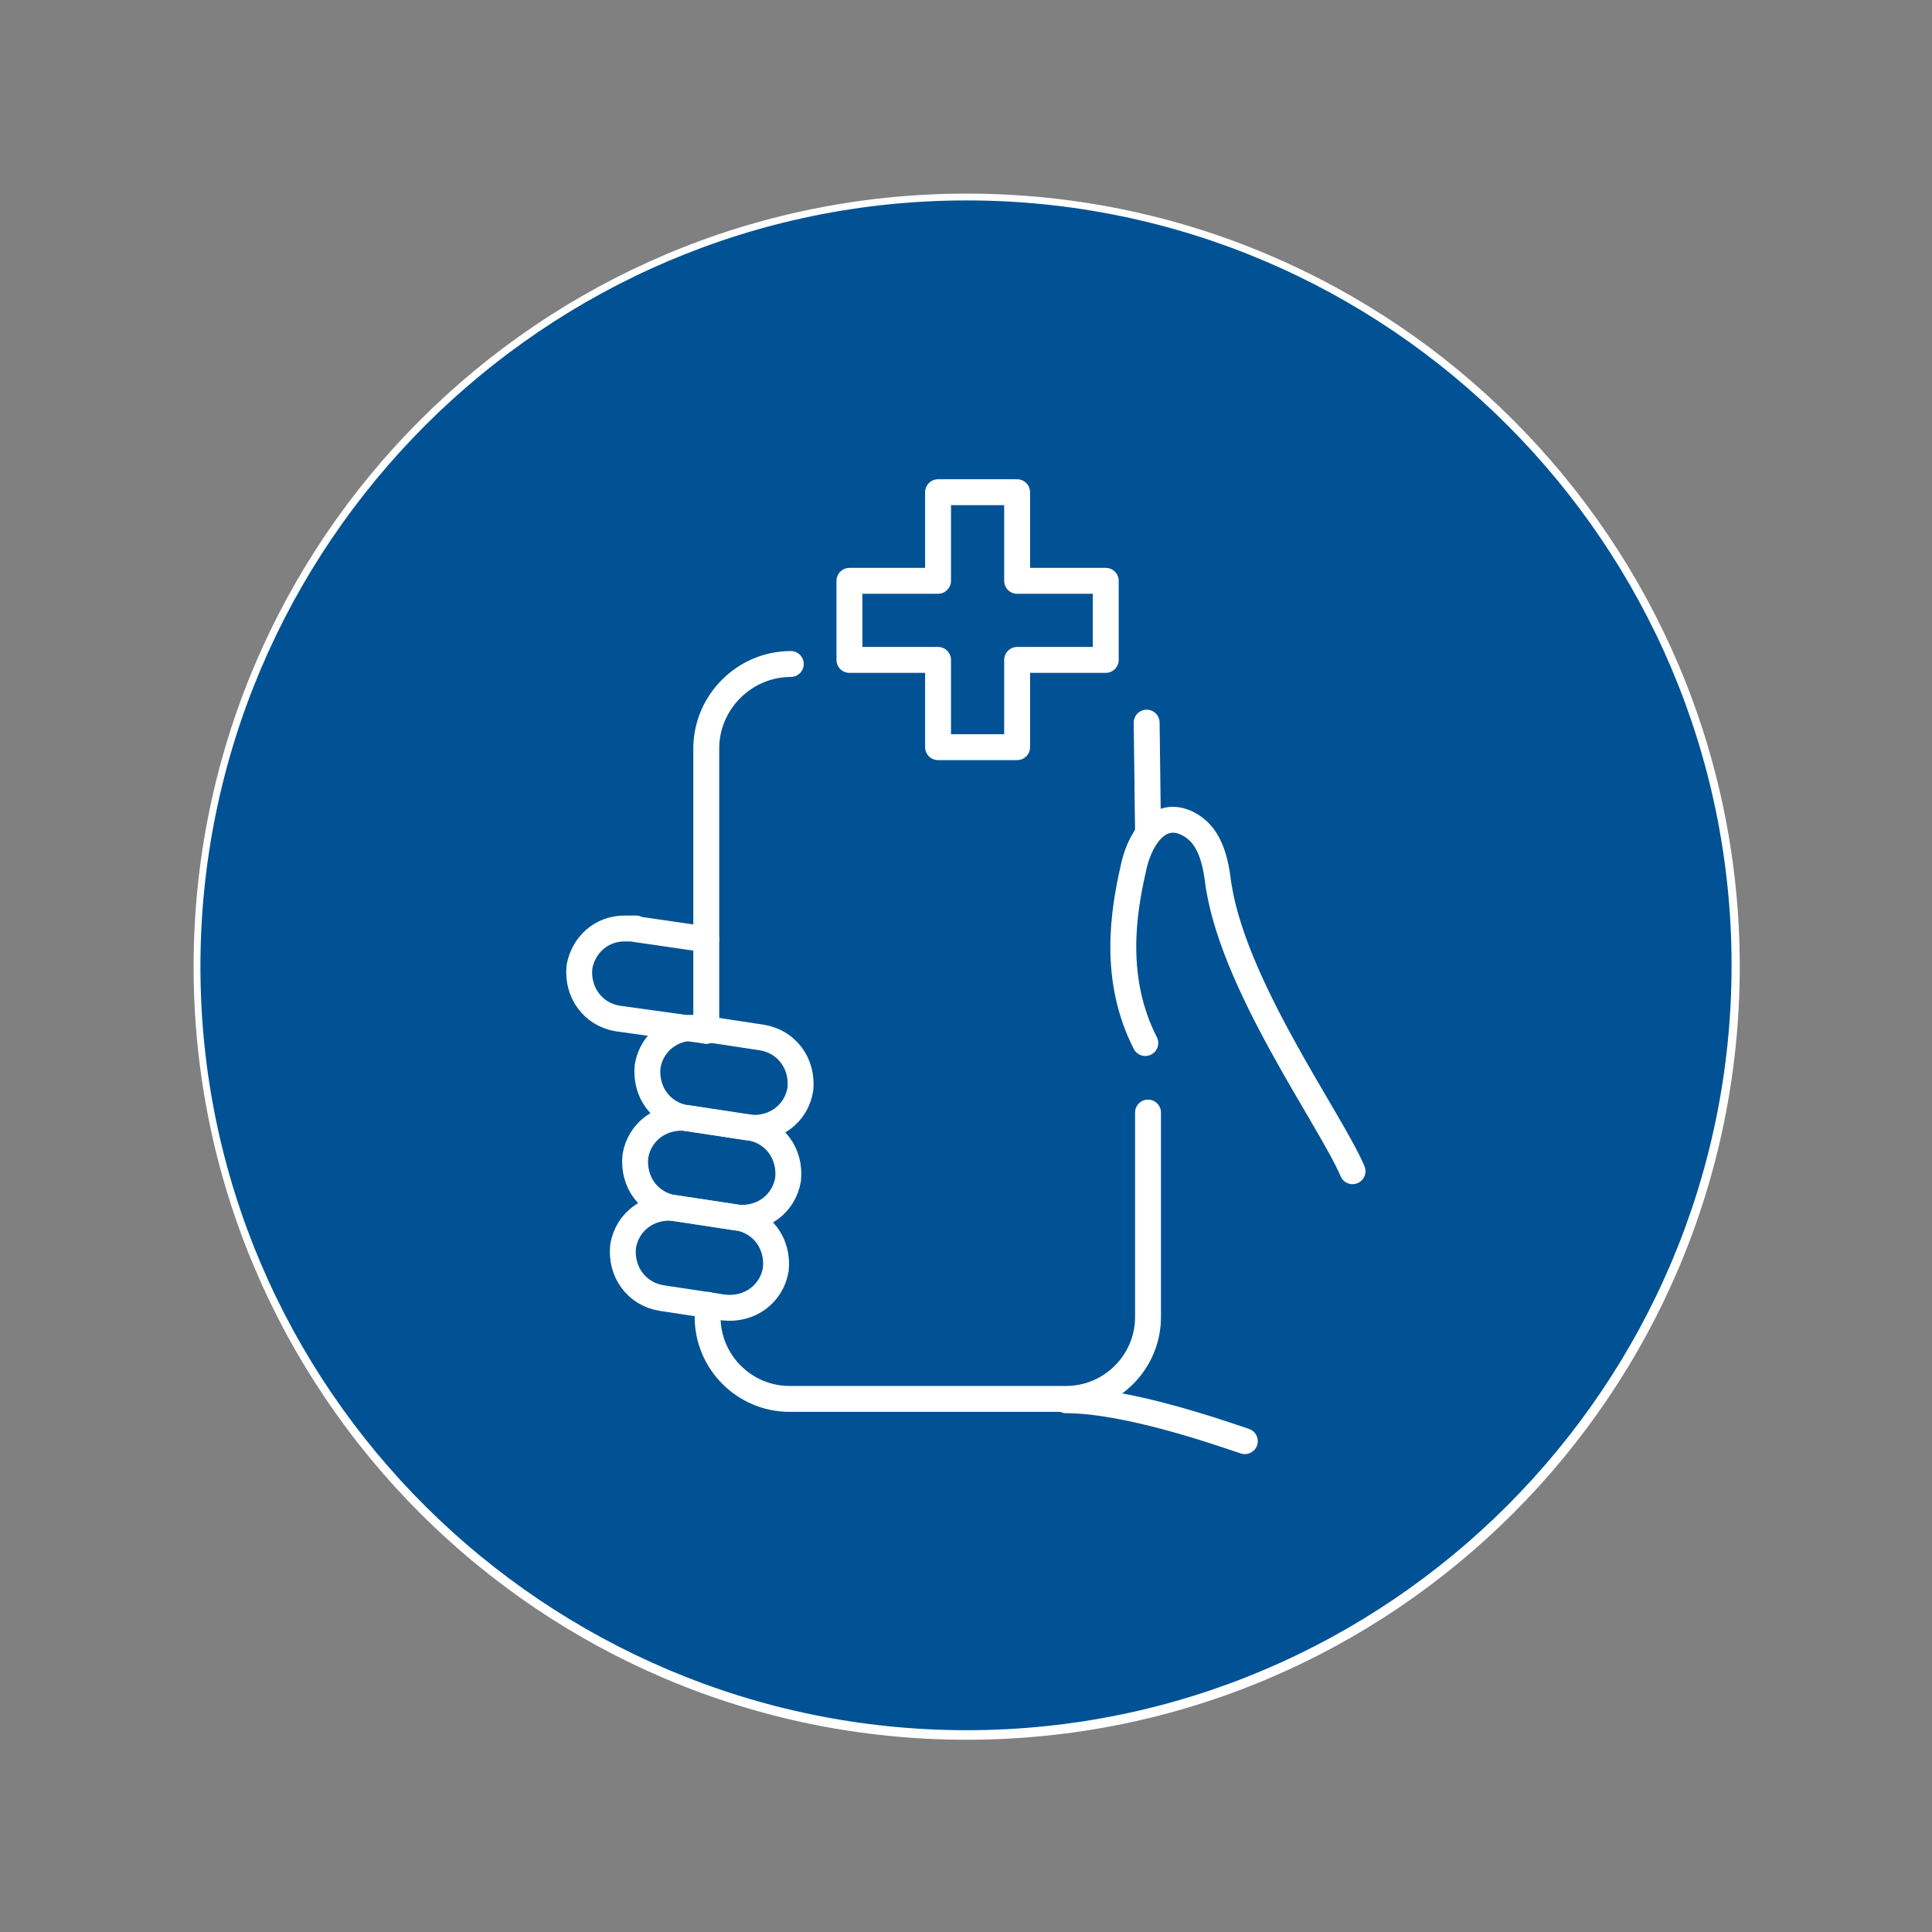 <?xml version="1.0" encoding="UTF-8"?>
<svg id="Layer_1" data-name="Layer 1" xmlns="http://www.w3.org/2000/svg" width="50mm" height="50mm" viewBox="0 0 141.7 141.7">
  <rect x="0" y="0" width="141.7" height="141.7" fill="#808080" stroke="none"/>
  <g>
    <path d="M70.9,127.3c-31.1,0-56.4-25.3-56.4-56.4S39.8,14.5,70.9,14.5s56.4,25.3,56.4,56.4-25.3,56.4-56.4,56.4Z" style="fill: #005294;"/>
    <path d="M70.9,14.7c30.9,0,56.1,25.2,56.1,56.1s-25.2,56.1-56.1,56.1S14.7,101.8,14.7,70.9,39.9,14.7,70.9,14.7M70.9,14.2c-31.3,0-56.7,25.4-56.7,56.7s25.4,56.7,56.7,56.7,56.7-25.4,56.7-56.7S102.2,14.2,70.9,14.2h0Z" style="fill: #fff;"/>
  </g>
  <g>
    <polygon points="81.1 42.6 74.6 42.6 74.6 36.1 68.8 36.1 68.8 42.6 62.3 42.6 62.3 48.4 68.8 48.4 68.8 54.8 74.6 54.8 74.6 48.4 81.1 48.4 81.1 42.6" style="fill: none; stroke: #fff; stroke-linecap: round; stroke-linejoin: round; stroke-width: 1.9px;"/>
    <g>
      <path d="M99.2,85.9c-1.6-3.8-9-13.9-9.9-21.5-.3-2.2-1-3.4-2.2-4-2.2-1.1-3.6,1.3-4,3.4-.7,3.1-1.5,8,.9,12.7" style="fill: none; stroke: #fff; stroke-linecap: round; stroke-linejoin: round; stroke-width: 1.9px;"/>
      <path d="M78.2,102.7c4.5,0,11.3,2.4,13.1,3" style="fill: none; stroke: #fff; stroke-linecap: round; stroke-linejoin: round; stroke-width: 1.9px;"/>
      <line x1="84.1" y1="53" x2="84.2" y2="61" style="fill: none; stroke: #fff; stroke-linecap: round; stroke-linejoin: round; stroke-width: 1.9px;"/>
      <path d="M51.8,75.6v-20.7c0-3.4,2.8-6.2,6.2-6.2" style="fill: none; stroke: #fff; stroke-linecap: round; stroke-linejoin: round; stroke-width: 1.9px;"/>
      <path d="M54.9,82.7l-4.6-.7c-1.8-.3-3-1.9-2.8-3.8h0c.3-1.8,1.9-3,3.8-2.8l4.6.7c1.8.3,3,1.9,2.8,3.8h0c-.3,1.8-1.9,3-3.8,2.8Z" style="fill: none; stroke: #fff; stroke-linecap: round; stroke-linejoin: round; stroke-width: 1.9px;"/>
      <path d="M51.8,75.6l-6.5-.9c-1.8-.3-3-1.9-2.8-3.8.3-1.6,1.6-2.8,3.3-2.8s.3,0,.5,0l5.5.8" style="fill: none; stroke: #fff; stroke-linecap: round; stroke-linejoin: round; stroke-width: 1.9px;"/>
      <path d="M54,89.3l-4.6-.7c-1.8-.3-3-1.9-2.8-3.8h0c.3-1.8,1.9-3,3.8-2.8l4.6.7c1.8.3,3,1.9,2.8,3.8h0c-.3,1.8-1.9,3-3.8,2.8Z" style="fill: none; stroke: #fff; stroke-linecap: round; stroke-linejoin: round; stroke-width: 1.9px;"/>
      <path d="M53.1,95.9l-4.6-.7c-1.8-.3-3-1.9-2.8-3.8h0c.3-1.8,1.9-3,3.8-2.8l4.6.7c1.8.3,3,1.9,2.8,3.8h0c-.3,1.8-1.9,3-3.8,2.8Z" style="fill: none; stroke: #fff; stroke-linecap: round; stroke-linejoin: round; stroke-width: 1.9px;"/>
      <path d="M84.2,81.6v15c0,3.3-2.7,6-6,6h-20.3c-3.3,0-6-2.7-6-6v-.9" style="fill: none; stroke: #fff; stroke-linecap: round; stroke-linejoin: round; stroke-width: 1.9px;"/>
    </g>
  </g>
</svg>